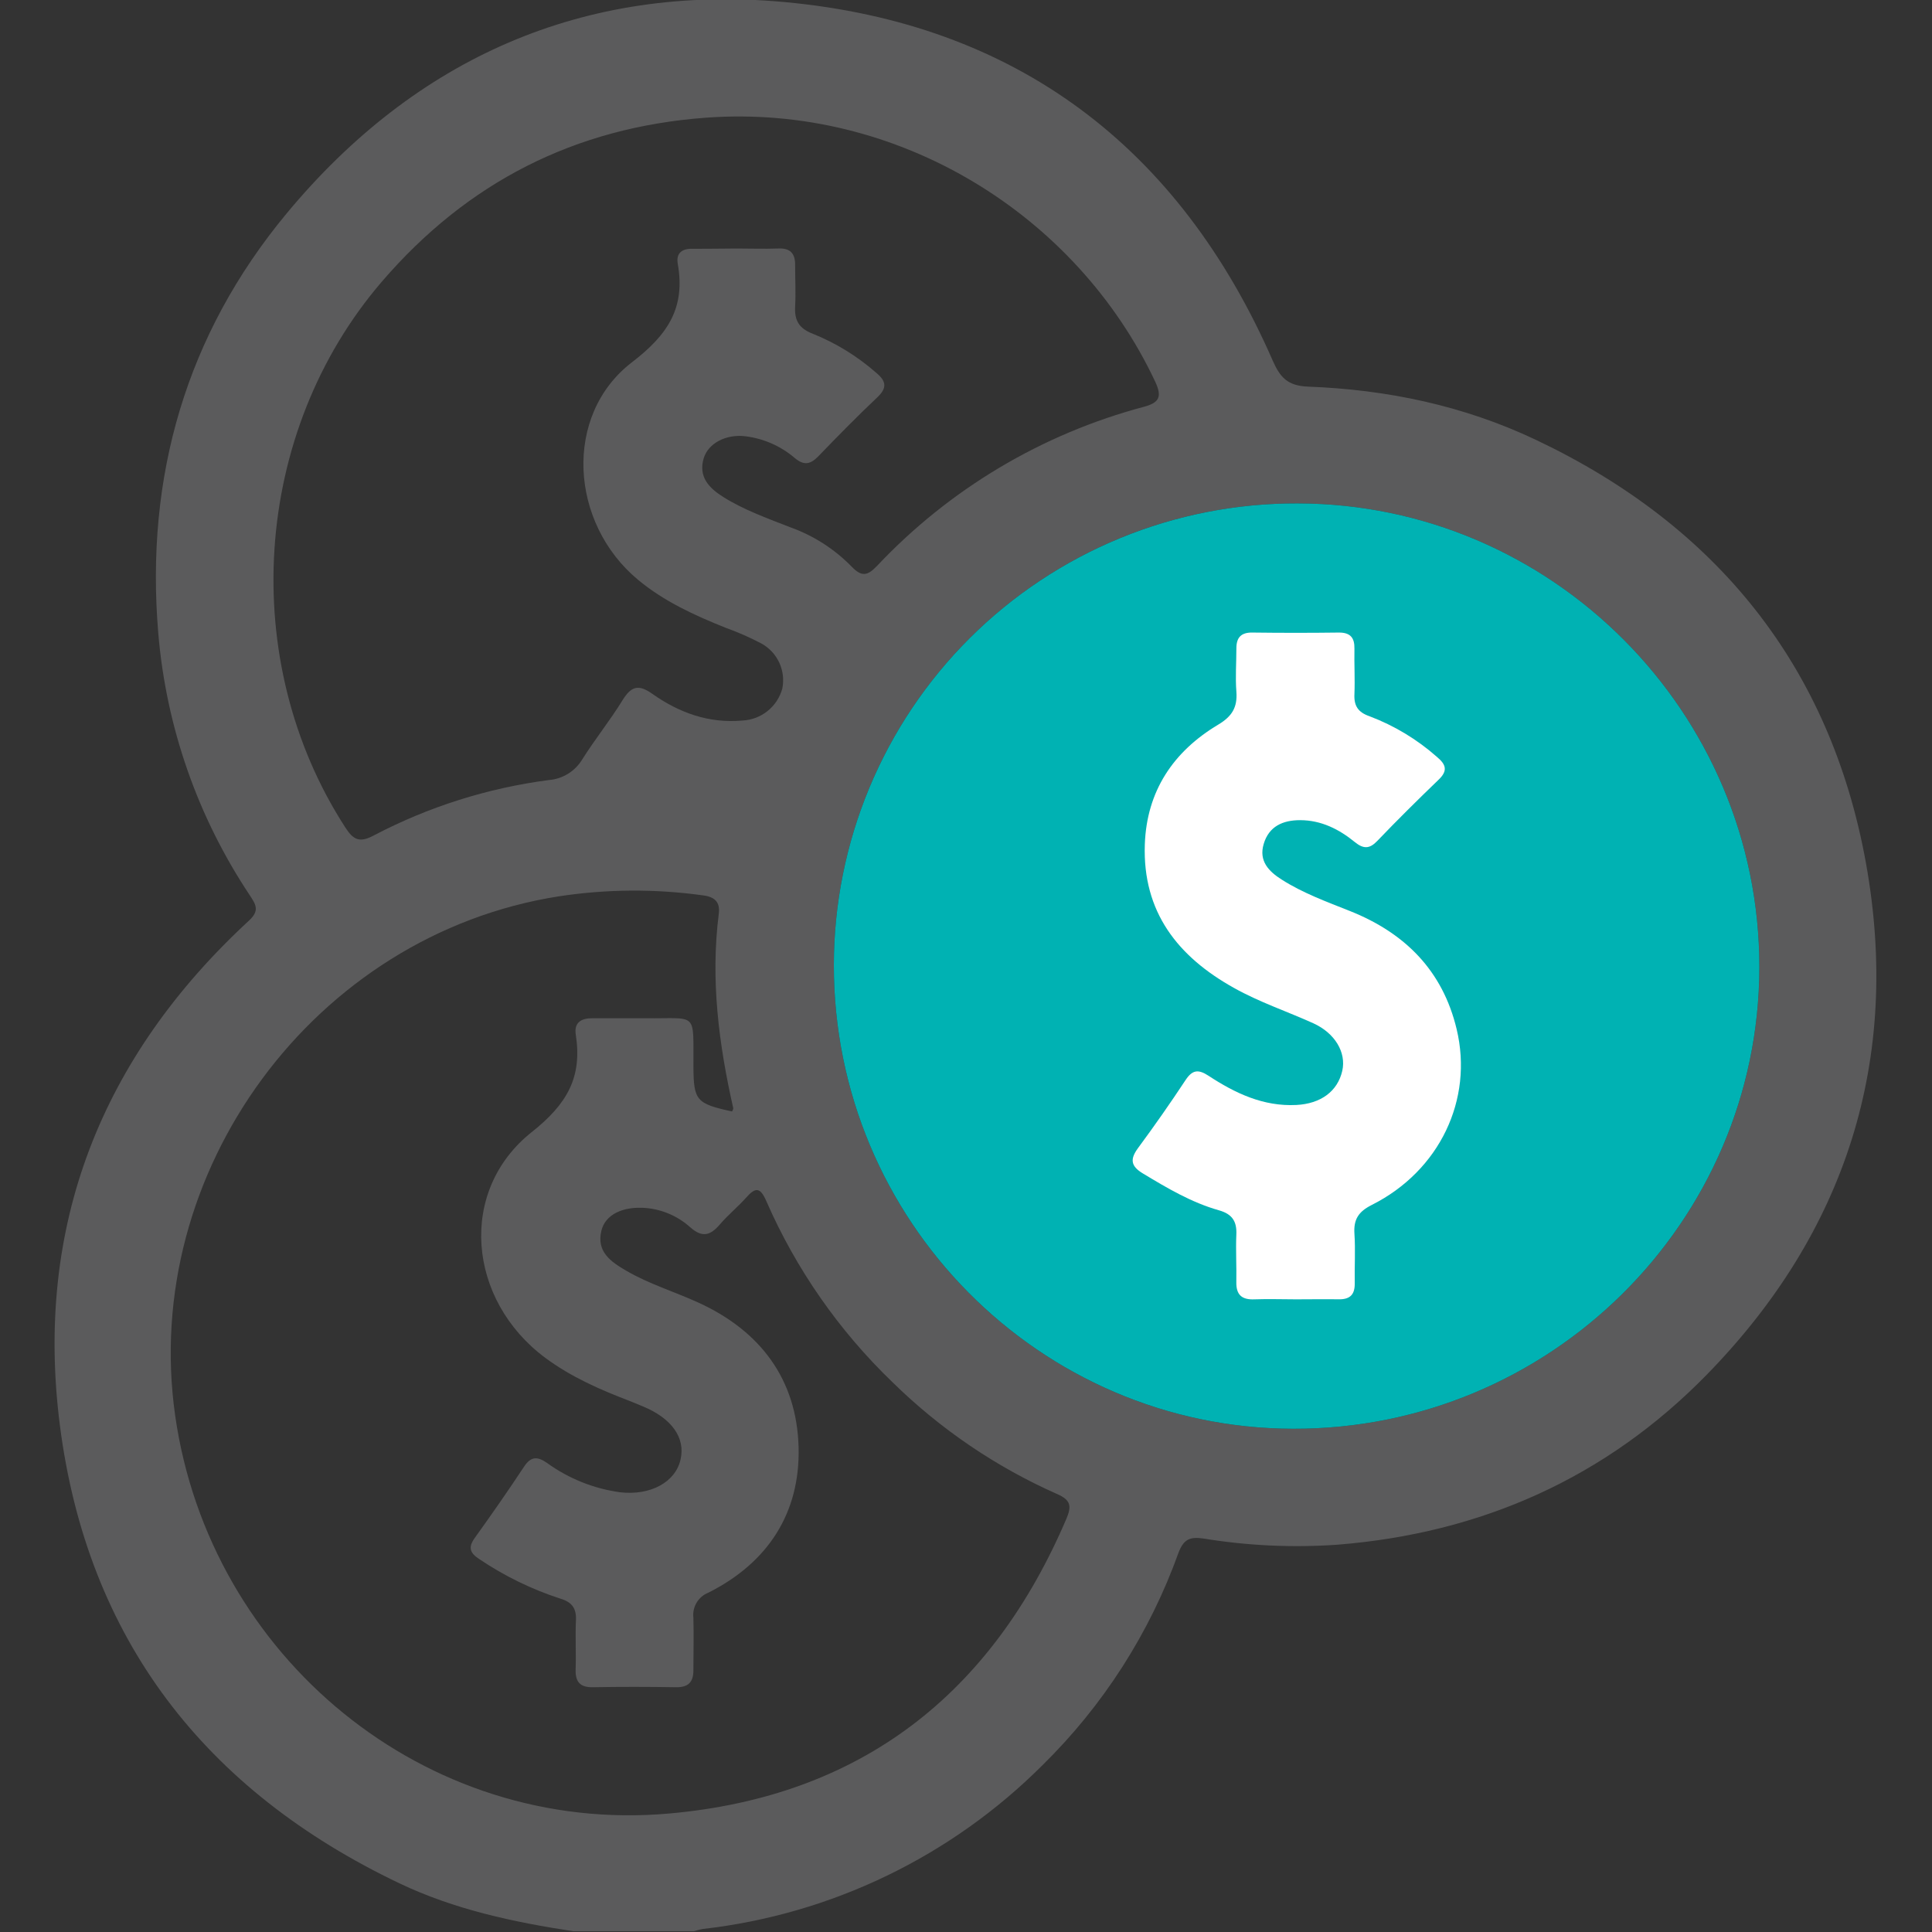 <svg width="512" height="512" viewBox="0 0 512 512" fill="none" xmlns="http://www.w3.org/2000/svg">
<rect x="0" y="0" width="512" height="512" fill="#333333" stroke="none"/>
<g clip-path="url(#clip0_1038_3386)">
<g clip-path="url(#clip1_1038_3386)">
<path d="M151.869 511.789C136.026 509.373 120.409 506.036 105.874 499.109C54.381 474.563 23.122 434.401 15.861 377.649C9.121 324.794 26.859 280.067 66.006 243.949C68.889 241.28 67.768 239.665 66.207 237.276C52.369 216.526 44.02 192.605 41.941 167.75C38.471 126.374 49.282 88.734 75.937 56.594C110.119 15.391 154.685 -4.322 207.807 0.536C269.204 6.168 312.515 38.909 337.274 95.542C339.263 100.08 341.279 102.215 346.538 102.455C367.519 103.23 387.82 107.474 406.893 116.497C454.877 139.187 485.095 176.559 494.504 228.76C503.847 280.721 489.246 326.529 452.314 364.302C425.62 391.623 392.545 406.359 354.265 409.375C342.483 410.187 330.645 409.636 318.989 407.734C315.198 407.16 313.65 408.027 312.315 411.497C304.696 432.734 292.377 451.975 276.278 467.783C252.037 492.02 220.297 507.325 186.238 511.201C185.423 511.348 184.62 511.553 183.835 511.815L151.869 511.789ZM220.98 255.682C220.887 323.312 275.45 378.476 342.64 378.636C410.711 378.837 466.155 323.913 466.248 256.362C466.342 188.812 411.258 133.488 343.828 133.408C327.728 133.352 311.775 136.472 296.882 142.59C281.99 148.708 268.45 157.703 257.039 169.061C245.628 180.419 236.57 193.916 230.382 208.78C224.195 223.643 221 239.582 220.98 255.682ZM194.006 294.549C194.113 294.242 194.38 293.908 194.313 293.655C190.482 276.69 188.267 259.606 190.482 242.188C190.869 239.091 189.481 237.703 186.358 237.289C173.644 235.518 160.741 235.603 148.051 237.543C83.318 247.7 37.176 310.445 46.426 375.166C55.569 439.153 112.628 486.309 177.229 480.609C228.108 476.125 262.784 449.003 282.671 402.341C284.006 399.111 283.739 397.509 280.175 395.948C264 388.783 249.244 378.769 236.61 366.384C222.384 352.729 210.995 336.4 203.095 318.334C201.48 314.623 200.252 314.556 197.756 317.359C195.554 319.842 192.925 321.964 190.776 324.487C188.28 327.383 186.158 328.104 182.928 325.248C179.679 322.319 175.566 320.525 171.209 320.136C165.069 319.615 160.384 321.871 159.37 326.168C158.035 331.721 161.853 334.35 165.87 336.699C171.93 340.25 178.67 342.279 185.023 345.175C201.534 352.69 211.184 365.596 211.637 383.588C212.065 400.94 203.509 414.14 187.759 422.055C186.446 422.566 185.341 423.499 184.616 424.707C183.891 425.915 183.588 427.33 183.755 428.729C183.889 433.387 183.755 438.072 183.755 442.717C183.755 445.8 182.354 447.188 179.15 447.134C171.836 447.014 164.469 447.001 157.181 447.134C153.697 447.201 152.443 445.72 152.549 442.356C152.696 438.032 152.429 433.694 152.63 429.369C152.776 426.179 151.548 424.564 148.465 423.643C140.858 421.169 133.634 417.642 127.003 413.166C124.507 411.551 124.013 410.069 125.828 407.547C130.3 401.327 134.678 395.04 138.895 388.66C140.777 385.817 142.539 385.991 145.048 387.753C150.749 391.864 157.372 394.513 164.335 395.467C172.343 396.402 179.017 392.798 180.352 386.792C181.686 381.039 178.029 375.86 170.341 372.697C169.26 372.257 168.192 371.789 167.098 371.362C159.09 368.306 151.375 364.942 144.488 359.83C123.893 344.508 121.25 315.624 140.911 300.021C150.374 292.52 154.325 285.433 152.59 274.208C152.082 270.951 154.044 269.803 157.087 269.843C161.746 269.843 166.43 269.843 171.062 269.843C185.063 270.017 183.688 267.828 183.768 282.71C183.822 291.639 184.529 292.493 194.006 294.549ZM195.22 65.857C198.878 65.857 202.548 65.991 206.205 65.857C209.475 65.697 210.743 67.192 210.717 70.275C210.717 73.932 210.917 77.603 210.717 81.26C210.516 84.917 211.758 87.04 215.321 88.414C221.52 90.899 227.248 94.424 232.259 98.838C234.928 101.067 235.088 102.843 232.499 105.298C227.16 110.344 222.035 115.562 216.95 120.835C214.854 123.01 213.146 123.504 210.623 121.382C206.924 118.217 202.375 116.211 197.543 115.616C192.431 114.988 187.693 117.458 186.491 121.435C185.01 126.387 187.946 129.363 191.657 131.699C197.182 135.156 203.336 137.345 209.368 139.708C215.511 141.894 221.075 145.449 225.639 150.105C228.308 152.908 229.856 152.654 232.406 149.985C251.598 129.613 276.098 115.005 303.146 107.808C307.337 106.687 307.964 105.058 306.136 101.134C285.314 56.848 237.985 27.417 186.999 31.195C152.296 33.77 123.813 48.346 101.23 74.6C66.834 114.561 62.897 175.131 91.553 219.351C93.702 222.687 95.397 223.355 99.054 221.406C113.526 213.81 129.229 208.84 145.435 206.724C147.25 206.583 149.004 206.008 150.551 205.049C152.097 204.09 153.391 202.774 154.325 201.212C157.688 195.873 161.692 190.908 165.002 185.529C167.258 181.885 169.18 181.257 172.851 183.86C179.951 188.879 187.853 191.762 196.769 190.948C199.2 190.83 201.531 189.944 203.427 188.419C205.324 186.894 206.689 184.808 207.326 182.459C207.788 180.151 207.506 177.756 206.52 175.619C205.535 173.482 203.896 171.713 201.841 170.566C198.75 168.936 195.547 167.526 192.257 166.349C184.035 163.052 176.027 159.408 169.14 153.695C150.921 138.613 149.239 109.997 167.472 96.009C177.055 88.654 181.66 81.554 179.618 69.942C179.097 66.965 180.859 65.791 183.768 65.937C187.559 65.951 191.39 65.871 195.22 65.857Z" fill="#5B5B5C"/>
<path d="M220.98 255.682C220.887 323.312 275.45 378.476 342.64 378.636C410.711 378.837 466.155 323.913 466.248 256.362C466.342 188.812 411.258 133.488 343.828 133.408C327.728 133.352 311.775 136.472 296.882 142.59C281.99 148.708 268.45 157.703 257.039 169.061C245.628 180.419 236.57 193.916 230.382 208.78C224.195 223.643 221 239.582 220.98 255.682Z" fill="#00B2B3"/>
<path d="M343.456 344.338C339.799 344.338 336.129 344.204 332.472 344.338C329.068 344.498 327.56 343.123 327.64 339.706C327.72 335.555 327.466 331.377 327.64 327.226C327.813 323.689 326.572 321.741 323.022 320.74C315.761 318.684 309.301 314.854 302.867 310.97C299.624 309.021 299.437 307.166 301.613 304.216C305.964 298.33 310.168 292.31 314.199 286.21C316.028 283.448 317.616 283.354 320.272 285.089C327.319 289.707 334.767 293.271 343.55 292.831C349.983 292.497 354.481 289.254 355.722 283.755C356.803 278.923 353.8 273.784 348.021 271.168C341.054 268.018 333.753 265.589 327.039 261.825C312.117 253.523 302.774 241.671 303.388 223.799C303.882 209.651 310.929 199.16 322.822 192.046C326.532 189.83 327.96 187.441 327.653 183.303C327.36 179.499 327.653 175.655 327.653 171.825C327.653 168.982 328.868 167.594 331.871 167.634C339.532 167.732 347.193 167.732 354.855 167.634C357.898 167.634 358.992 169.048 358.939 171.905C358.859 175.909 359.099 179.913 358.939 183.917C358.779 187.054 359.887 188.762 362.943 189.817C369.5 192.294 375.551 195.944 380.802 200.588C383.164 202.563 383.791 204.205 381.242 206.634C375.703 211.973 370.297 217.312 364.985 222.865C362.93 225.013 361.315 225 359.059 223.171C354.855 219.741 350.117 217.352 344.524 217.352C339.973 217.352 336.262 218.98 334.887 223.679C333.553 228.163 336.222 230.926 339.666 233.102C345.312 236.706 351.598 238.975 357.778 241.444C372.326 247.236 382.323 257.22 386.02 272.716C390.505 291.403 381.496 310.289 363.557 319.312C360.007 321.1 358.685 323.142 358.939 326.973C359.233 331.284 358.939 335.635 359.019 339.96C359.099 343.19 357.684 344.444 354.508 344.324C350.797 344.271 347.127 344.338 343.456 344.338Z" fill="white"/>
</g>
</g>
<defs>
<clipPath id="clip0_1038_3386">
<rect width="512" height="512" fill="white"/>
</clipPath>
<clipPath id="clip1_1038_3386">
<rect width="482.808" height="512" fill="white" transform="translate(14.461 -0.203)"/>
</clipPath>
</defs>
</svg>
